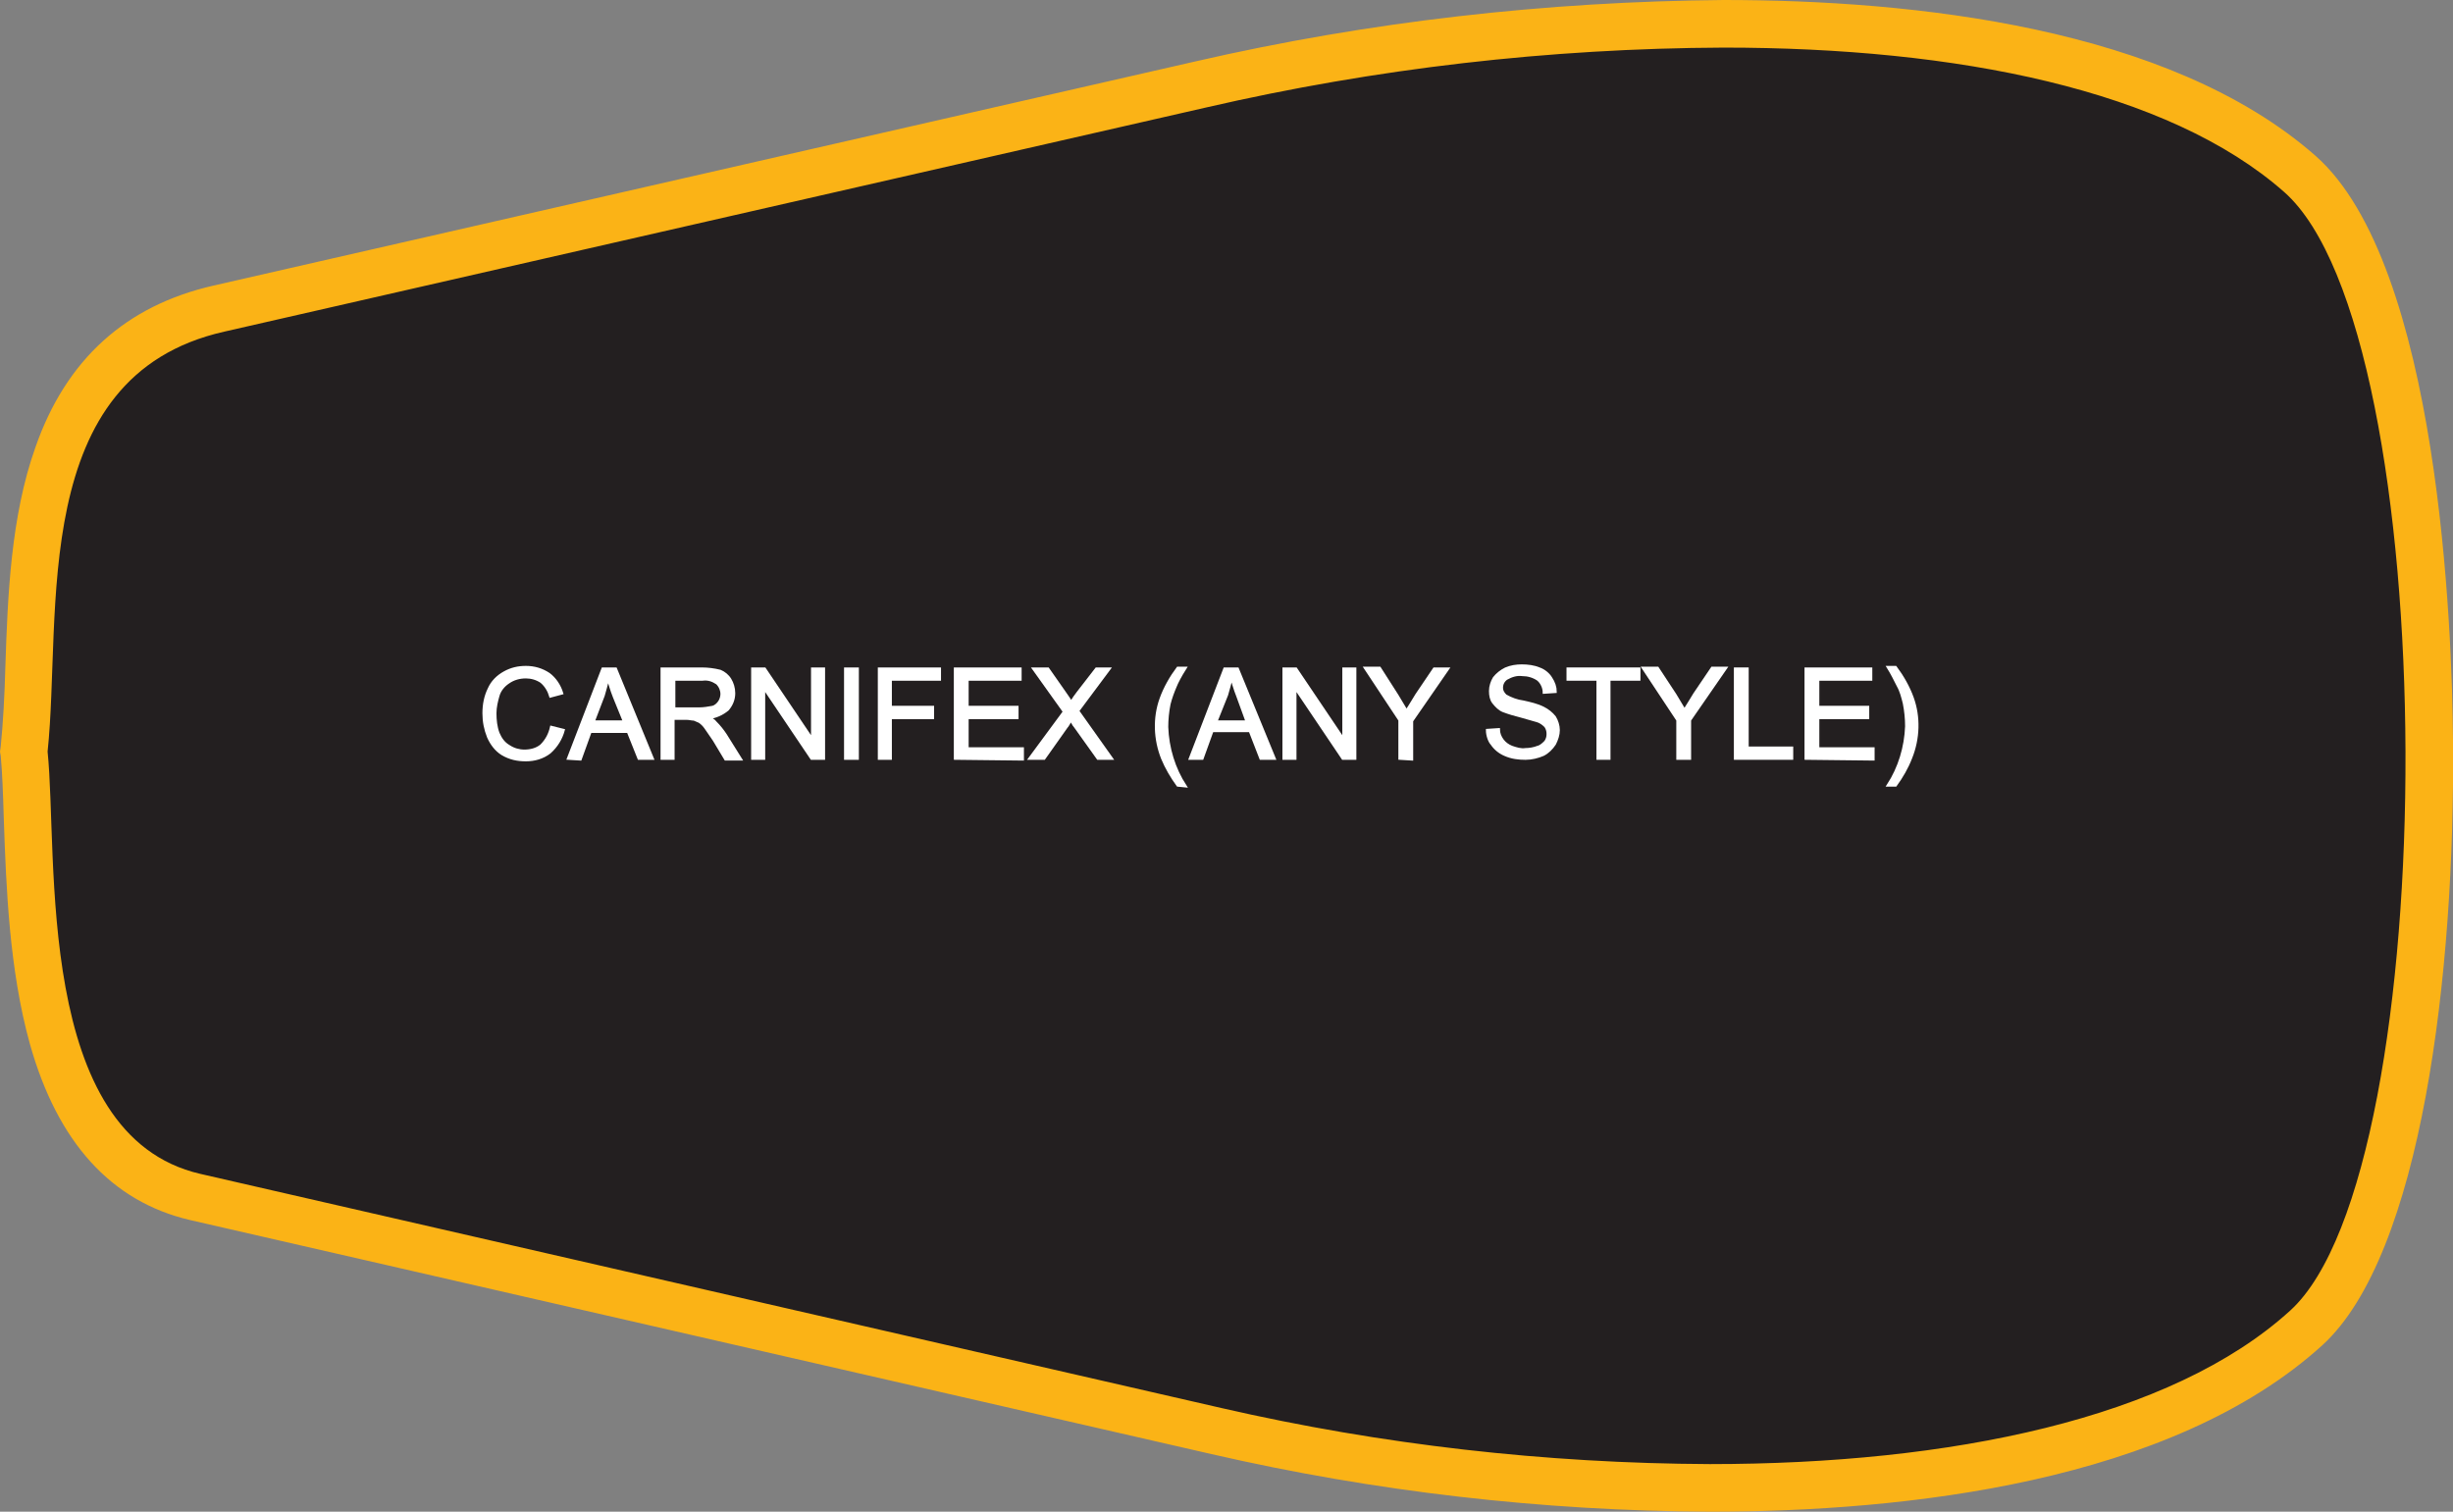 <?xml version="1.0" encoding="utf-8"?>
<!-- Generator: Adobe Illustrator 21.1.0, SVG Export Plug-In . SVG Version: 6.00 Build 0)  -->
<svg version="1.1" id="Layer_1" xmlns="http://www.w3.org/2000/svg" xmlns:xlink="http://www.w3.org/1999/xlink" x="0px" y="0px"
	 viewBox="0 0 319.5 196.9" style="enable-background:new 0 0 319.5 196.9;" xml:space="preserve">
<rect x="0" y="0" width="319.5" height="196.9" fill="#808080" stroke="none"/>
<style type="text/css">
	.st0{fill:#231F20;}
	.st1{fill:#FBB316;}
	.st2{fill:#FFFFFF;stroke:#FFFFFF;stroke-width:0.33;stroke-miterlimit:45;}
</style>
<title>Asset 378</title>
<g id="Layer_2">
	<g id="Layer_1-2">
		<path class="st0" d="M222.7,193.8c-21.6-0.1-43.2-2.6-64.2-7.4L25.4,155.9c-20.3-4.6-21.2-32.5-21.8-49.2
			c-0.1-3.4-0.2-6.3-0.4-8.5v-0.3v-0.3c0.3-3.2,0.5-6.8,0.6-10.6c0.6-17.5,1.5-41.4,24.8-46.8L156.4,11c22.3-5.1,45.2-7.7,68.1-7.9
			c24.1,0,56.7,3.4,75.1,19.6c12.1,10.6,16.6,45.1,16.9,73.8c0.2,28.3-3.8,65.4-16,76.5C285.7,186.4,258.1,193.8,222.7,193.8
			L222.7,193.8z"/>
		<path class="st1" d="M224.5,6.2c30.4,0,57.9,5.5,73,18.8c20.9,18.4,21,127.3,0.8,145.7c-15.5,14.1-44.3,20-75.6,20
			c-21.4-0.1-42.7-2.5-63.6-7.3L26.1,152.9c-21.7-5-18.5-41.4-19.9-55C8.1,80,3.5,49,29.2,43.2L157.1,14
			C179.2,8.9,201.8,6.3,224.5,6.2 M224.5,0c-23.1,0.2-46.2,2.8-68.8,8L27.8,37.2C16.4,39.8,8.6,46.8,4.6,58.3
			C1.4,67.3,1,77.7,0.7,86.8c-0.1,3.8-0.3,7.4-0.6,10.4L0,97.9l0.1,0.6c0.2,2.1,0.3,5,0.4,8.3c0.3,8.7,0.7,19.5,3.4,29.2
			c3.6,12.8,10.6,20.5,20.8,22.9l133.1,30.5c21.3,4.9,43.1,7.4,64.9,7.5c25.5,0,60.1-3.8,79.8-21.7c12.9-11.8,17.3-48.4,17-78.8
			c-0.1-14.3-1.8-61.9-17.9-76.1C282.5,3.5,249.1,0,224.5,0L224.5,0z"/>
		<path class="st2" d="M71.8,94.7l1.6,0.4c-0.3,1.1-0.9,2.1-1.8,2.9c-0.9,0.7-2,1-3.1,1c-1.1,0-2.1-0.2-3.1-0.8
			c-0.8-0.5-1.4-1.3-1.8-2.2c-0.4-1-0.6-2-0.6-3.1c0-1.1,0.2-2.2,0.7-3.2c0.4-0.9,1.1-1.6,2-2.1c0.9-0.5,1.8-0.7,2.8-0.7
			c1.1,0,2.1,0.3,3,0.9c0.8,0.6,1.4,1.5,1.7,2.5l-1.5,0.4c-0.2-0.7-0.6-1.4-1.2-1.9c-0.6-0.4-1.3-0.6-2-0.6c-0.8,0-1.6,0.2-2.3,0.7
			c-0.6,0.4-1.1,1-1.3,1.7c-0.2,0.7-0.4,1.5-0.4,2.3c0,0.9,0.1,1.8,0.4,2.6c0.3,0.7,0.7,1.3,1.4,1.7c0.6,0.4,1.3,0.6,2,0.6
			c0.8,0,1.6-0.2,2.2-0.7C71.2,96.4,71.6,95.6,71.8,94.7z"/>
		<path class="st2" d="M74,98.8l4.5-11.7h1.7L85,98.8h-1.8l-1.4-3.5h-4.9l-1.3,3.6L74,98.8z M77.3,94h4l-1.3-3.2
			c-0.4-1-0.6-1.8-0.8-2.4c-0.2,0.8-0.4,1.5-0.6,2.2L77.3,94z"/>
		<path class="st2" d="M86.2,98.8V87.1h5.2c0.8,0,1.6,0.1,2.4,0.3c0.5,0.2,1,0.6,1.3,1.1c0.3,0.5,0.5,1.1,0.5,1.8
			c0,0.8-0.3,1.5-0.8,2.1c-0.7,0.6-1.6,1-2.5,1.1c0.3,0.1,0.7,0.3,0.9,0.6c0.5,0.5,0.9,1,1.3,1.6l2,3.2h-2L93,96.4
			c-0.5-0.7-0.8-1.2-1.1-1.6c-0.2-0.3-0.5-0.6-0.8-0.8c-0.2-0.1-0.5-0.2-0.7-0.3c-0.3,0-0.6-0.1-0.9-0.1h-1.8v5.2L86.2,98.8z
			 M87.8,92.3h3.3c0.6,0,1.1-0.1,1.7-0.2c0.4-0.1,0.7-0.4,0.9-0.7c0.2-0.3,0.3-0.7,0.3-1c0-0.5-0.2-1-0.6-1.4
			c-0.6-0.4-1.2-0.6-1.9-0.5h-3.7V92.3z"/>
		<path class="st2" d="M98,98.8V87.1h1.6l6.2,9.2v-9.2h1.5v11.7h-1.6l-6.2-9.2v9.2H98z"/>
		<path class="st2" d="M110.1,98.8V87.1h1.6v11.7H110.1z"/>
		<path class="st2" d="M114.5,98.8V87.1h7.9v1.4H116v3.6h5.5v1.4H116v5.3L114.5,98.8z"/>
		<path class="st2" d="M124.4,98.8V87.1h8.5v1.4H126v3.6h6.5v1.4H126v4h7.2v1.4L124.4,98.8z"/>
		<path class="st2" d="M134.1,98.8l4.5-6.1l-4-5.6h1.9l2.1,3c0.4,0.6,0.8,1.1,0.9,1.4c0.3-0.5,0.6-0.9,0.9-1.3l2.4-3.1h1.7l-4.1,5.5
			l4.4,6.2H143l-3-4.2c-0.2-0.2-0.3-0.5-0.5-0.8c-0.3,0.4-0.4,0.7-0.6,0.9l-2.9,4.1H134.1z"/>
		<path class="st2" d="M153.4,102.3c-0.8-1.1-1.5-2.3-2-3.5c-1-2.5-1.1-5.3-0.2-7.8c0.5-1.4,1.3-2.8,2.2-4h1
			c-0.7,1.1-1.1,1.9-1.3,2.4c-0.3,0.7-0.6,1.5-0.8,2.3c-0.2,1-0.3,2-0.3,3c0.1,2.7,0.9,5.4,2.4,7.7L153.4,102.3z"/>
		<path class="st2" d="M155,98.8l4.5-11.7h1.7l4.8,11.7h-1.8l-1.4-3.6h-4.9l-1.3,3.6H155z M158.4,94h4l-1.2-3.3
			c-0.4-1-0.6-1.8-0.8-2.4c-0.2,0.8-0.4,1.5-0.6,2.2L158.4,94z"/>
		<path class="st2" d="M167.2,98.8V87.1h1.6l6.2,9.2v-9.2h1.5v11.7h-1.6l-6.2-9.2v9.2H167.2z"/>
		<path class="st2" d="M182.3,98.8v-5l-4.5-6.8h1.9l2.3,3.6c0.4,0.7,0.8,1.3,1.2,2c0.4-0.6,0.8-1.3,1.3-2.1l2.3-3.4h1.8l-4.7,6.8v5
			L182.3,98.8z"/>
		<path class="st2" d="M193.7,95.1l1.5-0.1c0,0.5,0.2,1,0.5,1.4c0.3,0.4,0.7,0.7,1.2,0.9c0.6,0.2,1.2,0.4,1.8,0.3
			c0.5,0,1.1-0.1,1.6-0.3c0.4-0.1,0.7-0.4,1-0.7c0.2-0.3,0.3-0.6,0.3-1c0-0.4-0.1-0.7-0.3-1c-0.3-0.3-0.7-0.6-1.1-0.7
			c-0.7-0.2-1.4-0.4-2.1-0.6c-0.8-0.2-1.5-0.4-2.3-0.7c-0.5-0.2-0.9-0.6-1.3-1.1c-0.3-0.4-0.4-0.9-0.4-1.5c0-0.6,0.2-1.2,0.5-1.7
			c0.4-0.5,0.9-0.9,1.5-1.2c0.7-0.3,1.4-0.4,2.1-0.4c0.8,0,1.6,0.1,2.3,0.4c0.6,0.2,1.2,0.7,1.5,1.2c0.4,0.6,0.6,1.2,0.6,1.8
			l-1.5,0.1c0-0.6-0.3-1.3-0.8-1.7c-0.6-0.4-1.3-0.6-2-0.6c-0.7-0.1-1.4,0.1-2.1,0.5c-0.4,0.3-0.6,0.7-0.6,1.2c0,0.4,0.2,0.7,0.5,1
			c0.7,0.4,1.5,0.7,2.3,0.8c0.9,0.2,1.8,0.4,2.6,0.8c0.6,0.3,1.1,0.7,1.5,1.2c0.3,0.5,0.5,1.1,0.5,1.7c0,0.6-0.2,1.2-0.5,1.8
			c-0.4,0.6-0.9,1.1-1.5,1.4c-0.7,0.3-1.5,0.5-2.3,0.5c-0.9,0-1.8-0.1-2.7-0.5c-0.7-0.3-1.3-0.8-1.7-1.4
			C194,96.6,193.7,95.8,193.7,95.1z"/>
		<path class="st2" d="M208.1,98.8V88.5h-3.9v-1.4h9.3v1.4h-3.9v10.3H208.1z"/>
		<path class="st2" d="M218.5,98.8v-5l-4.5-6.8h1.9l2.3,3.5c0.4,0.7,0.8,1.3,1.2,2c0.4-0.6,0.8-1.3,1.3-2.1l2.3-3.4h1.8l-4.7,6.8v5
			L218.5,98.8z"/>
		<path class="st2" d="M226,98.8V87.1h1.6v10.3h5.8v1.4H226z"/>
		<path class="st2" d="M235.2,98.8V87.1h8.5v1.4h-6.9v3.6h6.5v1.4h-6.5v4h7.2v1.4L235.2,98.8z"/>
		<path class="st2" d="M246.9,102.3h-1c1.5-2.3,2.3-5,2.4-7.7c0-1-0.1-2-0.3-3c-0.2-0.8-0.4-1.6-0.8-2.3c-0.4-0.8-0.8-1.6-1.3-2.4h1
			c0.9,1.2,1.7,2.6,2.2,4c0.9,2.5,0.8,5.3-0.2,7.8C248.4,100,247.7,101.2,246.9,102.3z"/>
	</g>
</g>
</svg>
